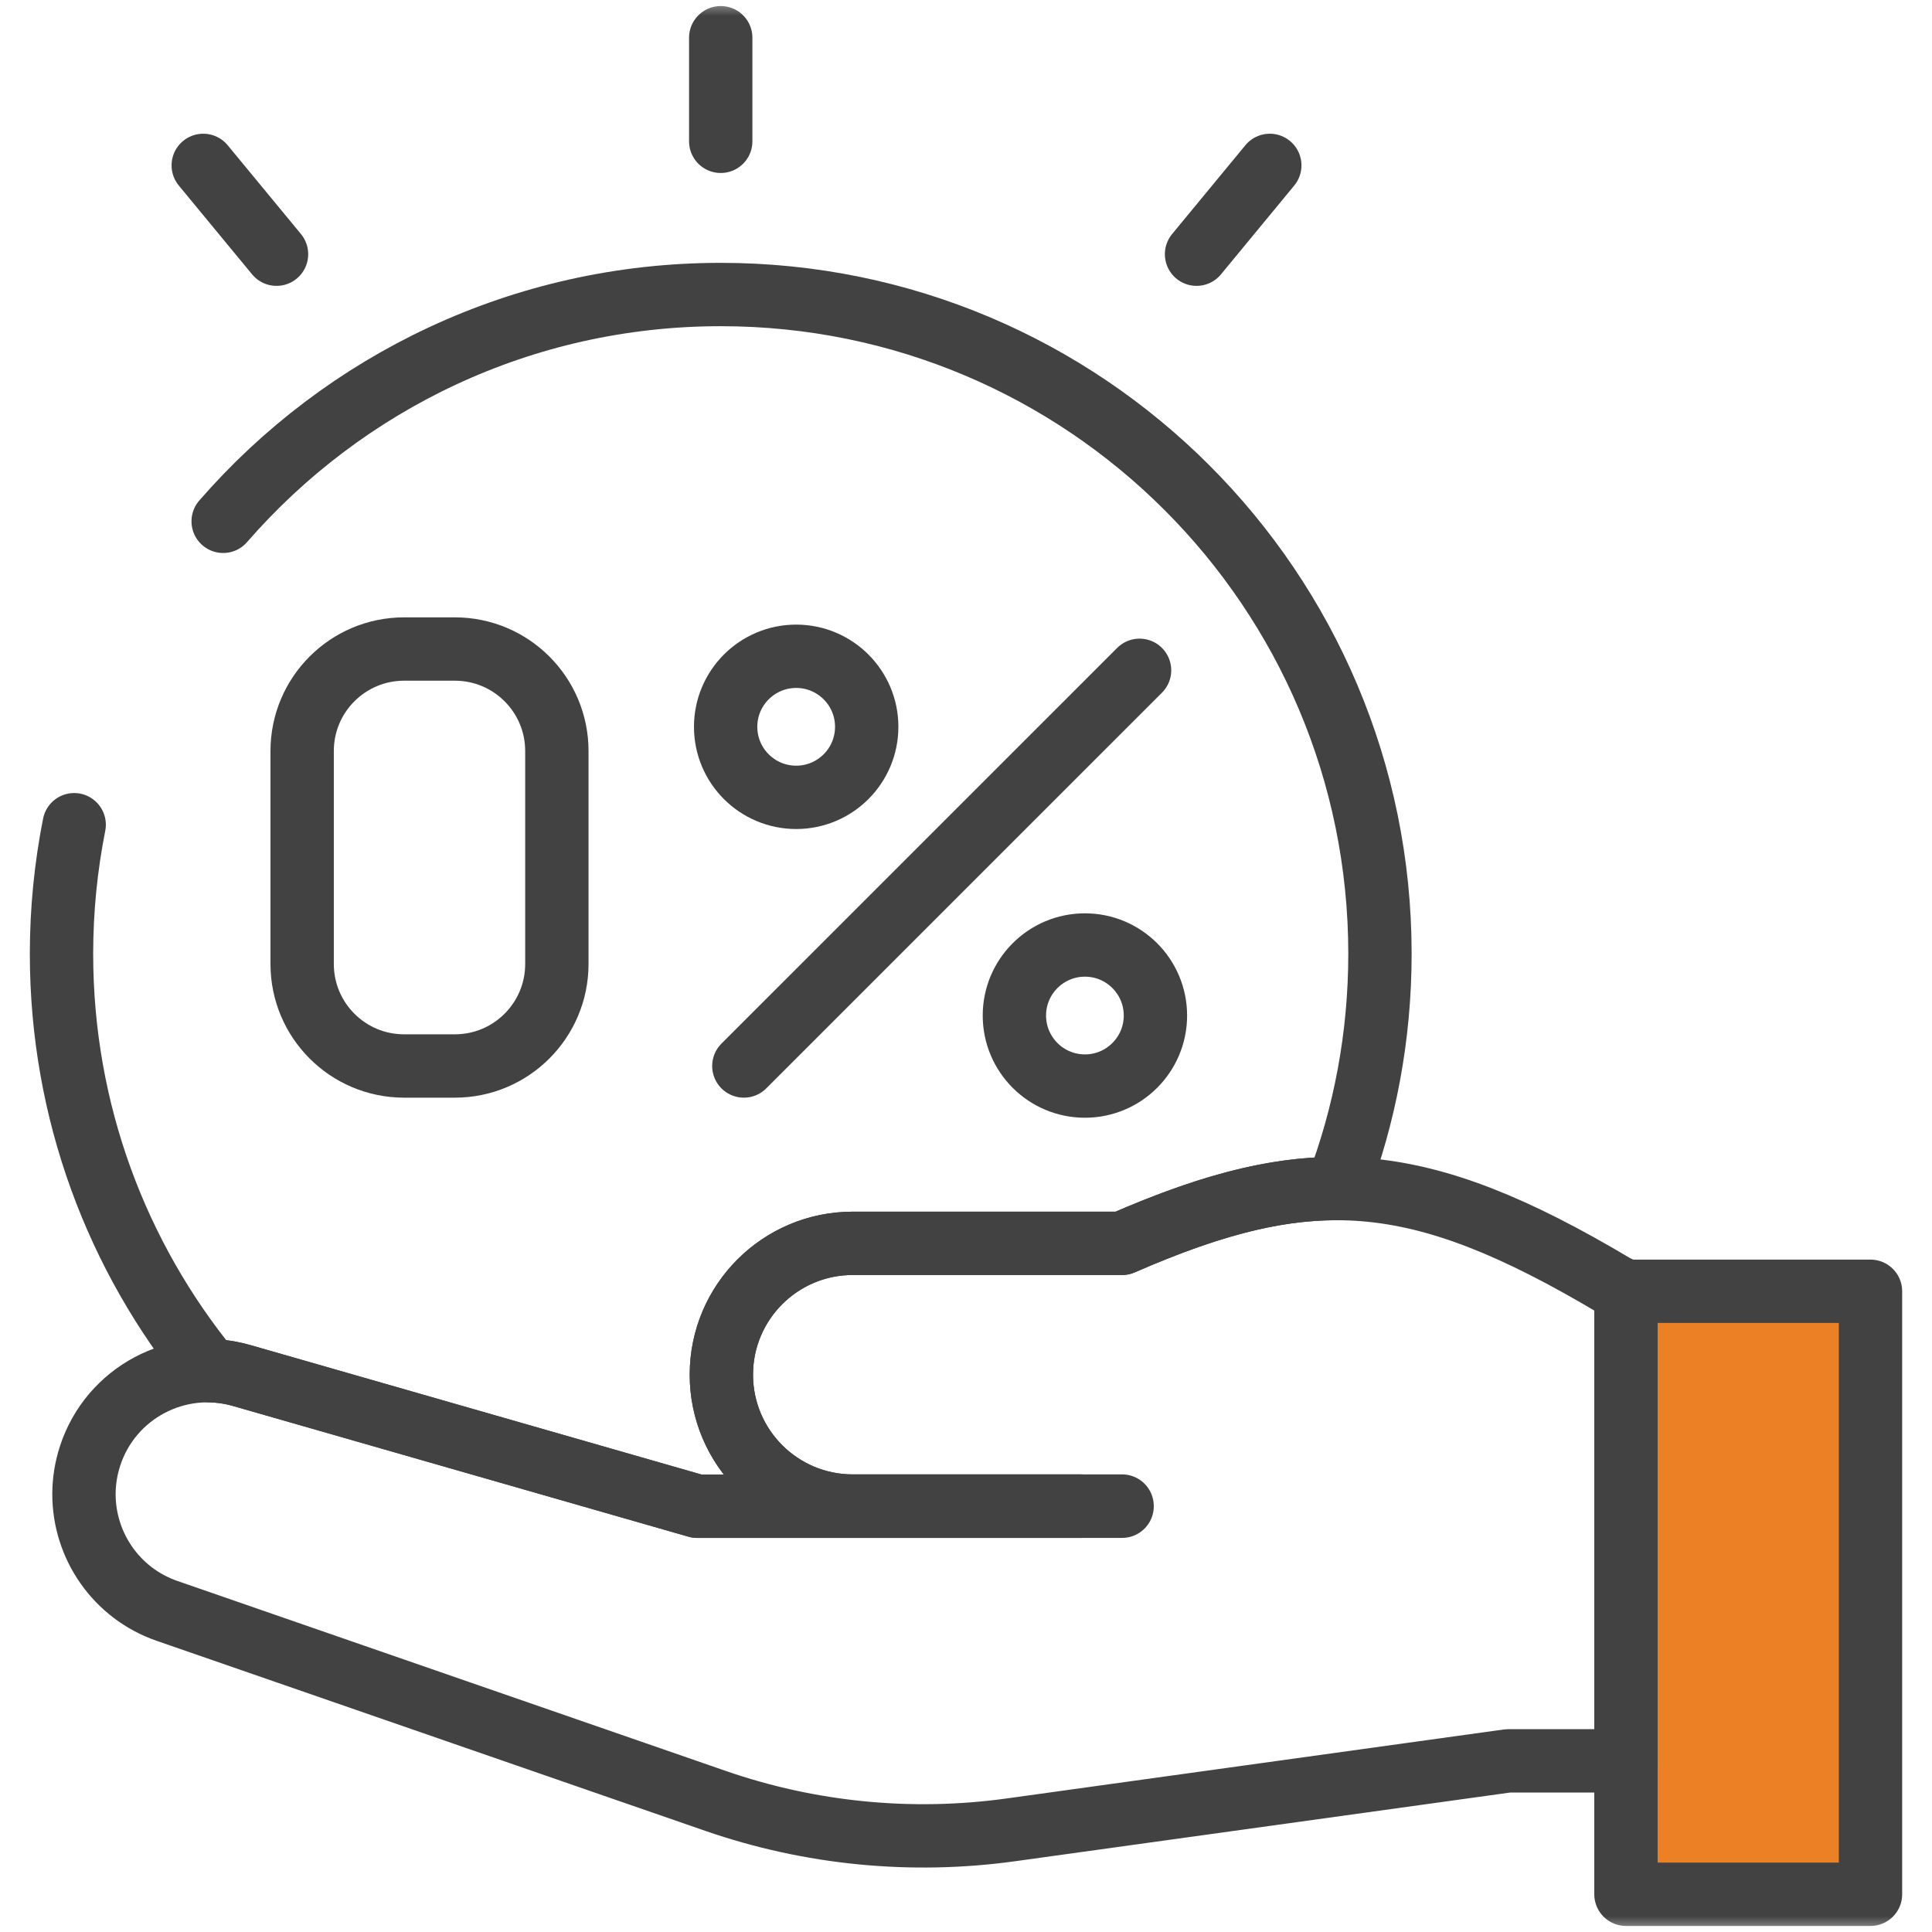 <svg width="61" height="61" viewBox="0 0 61 61" fill="none" xmlns="http://www.w3.org/2000/svg">
<mask id="mask0_328_86" style="mask-type:luminance" maskUnits="userSpaceOnUse" x="0" y="0" width="61" height="61">
<path d="M0 0H61V61H0V0Z" fill="white"/>
</mask>
<g mask="url(#mask0_328_86)">
<rect x="51.029" y="40.471" width="7.625" height="19.356" rx="1" fill="#EB8024"/>
<path d="M20.046 55.979L22.59 56.86C25.582 57.897 28.778 58.209 31.914 57.775L47.618 55.596H51.337V40.771L50.989 40.602C44.723 36.87 41.342 36.676 35.429 39.257H26.923C24.633 39.257 22.776 41.114 22.776 43.404C22.776 44.549 23.24 45.586 23.991 46.337C24.742 47.087 25.778 47.552 26.923 47.552H35.429V47.557H22.013L7.626 43.429C5.61 42.851 3.496 43.971 2.845 45.966C2.714 46.368 2.651 46.776 2.651 47.179C2.651 48.795 3.664 50.304 5.275 50.862L9.048 52.169L20.046 55.979Z" stroke="#424243" stroke-width="2" stroke-miterlimit="10" stroke-linecap="round" stroke-linejoin="round"/>
<path d="M59.058 52.254V59.809H51.337V40.77H59.058V52.254Z" stroke="#424243" stroke-width="2" stroke-miterlimit="10" stroke-linecap="round" stroke-linejoin="round"/>
<path d="M2.342 26.039C2.081 27.357 1.942 28.719 1.942 30.114C1.942 35.109 3.701 39.692 6.633 43.278C6.962 43.286 7.296 43.335 7.627 43.429L22.013 47.558H34.115C34.119 47.556 34.121 47.554 34.125 47.551H26.924C25.778 47.551 24.741 47.087 23.991 46.337C23.24 45.586 22.776 44.55 22.776 43.404C22.776 41.114 24.633 39.256 26.924 39.256H35.429C38.026 38.123 40.134 37.525 42.212 37.526C43.09 35.224 43.57 32.725 43.57 30.114C43.57 18.618 34.252 9.299 22.756 9.299C16.485 9.299 10.862 12.072 7.046 16.46" stroke="#424243" stroke-width="2" stroke-miterlimit="10" stroke-linecap="round" stroke-linejoin="round"/>
<path d="M22.756 4.462V1.191" stroke="#424243" stroke-width="2" stroke-miterlimit="10" stroke-linecap="round" stroke-linejoin="round"/>
<path d="M37.779 8.026L40.092 5.222" stroke="#424243" stroke-width="2" stroke-miterlimit="10" stroke-linecap="round" stroke-linejoin="round"/>
<path d="M8.731 8.026L6.417 5.222" stroke="#424243" stroke-width="2" stroke-miterlimit="10" stroke-linecap="round" stroke-linejoin="round"/>
<path d="M35.98 21.164L23.486 33.657" stroke="#424243" stroke-width="2" stroke-miterlimit="10" stroke-linecap="round" stroke-linejoin="round"/>
<path d="M25.138 20.721C26.368 20.721 27.365 21.718 27.365 22.948C27.365 24.178 26.368 25.175 25.138 25.175C23.908 25.175 22.911 24.178 22.911 22.948C22.911 21.718 23.908 20.721 25.138 20.721Z" stroke="#424243" stroke-width="2" stroke-miterlimit="10" stroke-linecap="round" stroke-linejoin="round"/>
<path d="M34.255 29.837C35.484 29.837 36.481 30.834 36.481 32.064C36.481 33.294 35.484 34.291 34.255 34.291C33.025 34.291 32.028 33.294 32.028 32.064C32.028 30.834 33.025 29.837 34.255 29.837Z" stroke="#424243" stroke-width="2" stroke-miterlimit="10" stroke-linecap="round" stroke-linejoin="round"/>
<path d="M14.361 33.657H12.76C10.981 33.657 9.54 32.215 9.54 30.437V23.712C9.54 21.934 10.981 20.492 12.76 20.492H14.361C16.14 20.492 17.582 21.934 17.582 23.712V30.437C17.582 32.215 16.14 33.657 14.361 33.657Z" stroke="#424243" stroke-width="2" stroke-miterlimit="10" stroke-linecap="round" stroke-linejoin="round"/>
</g>
</svg>
